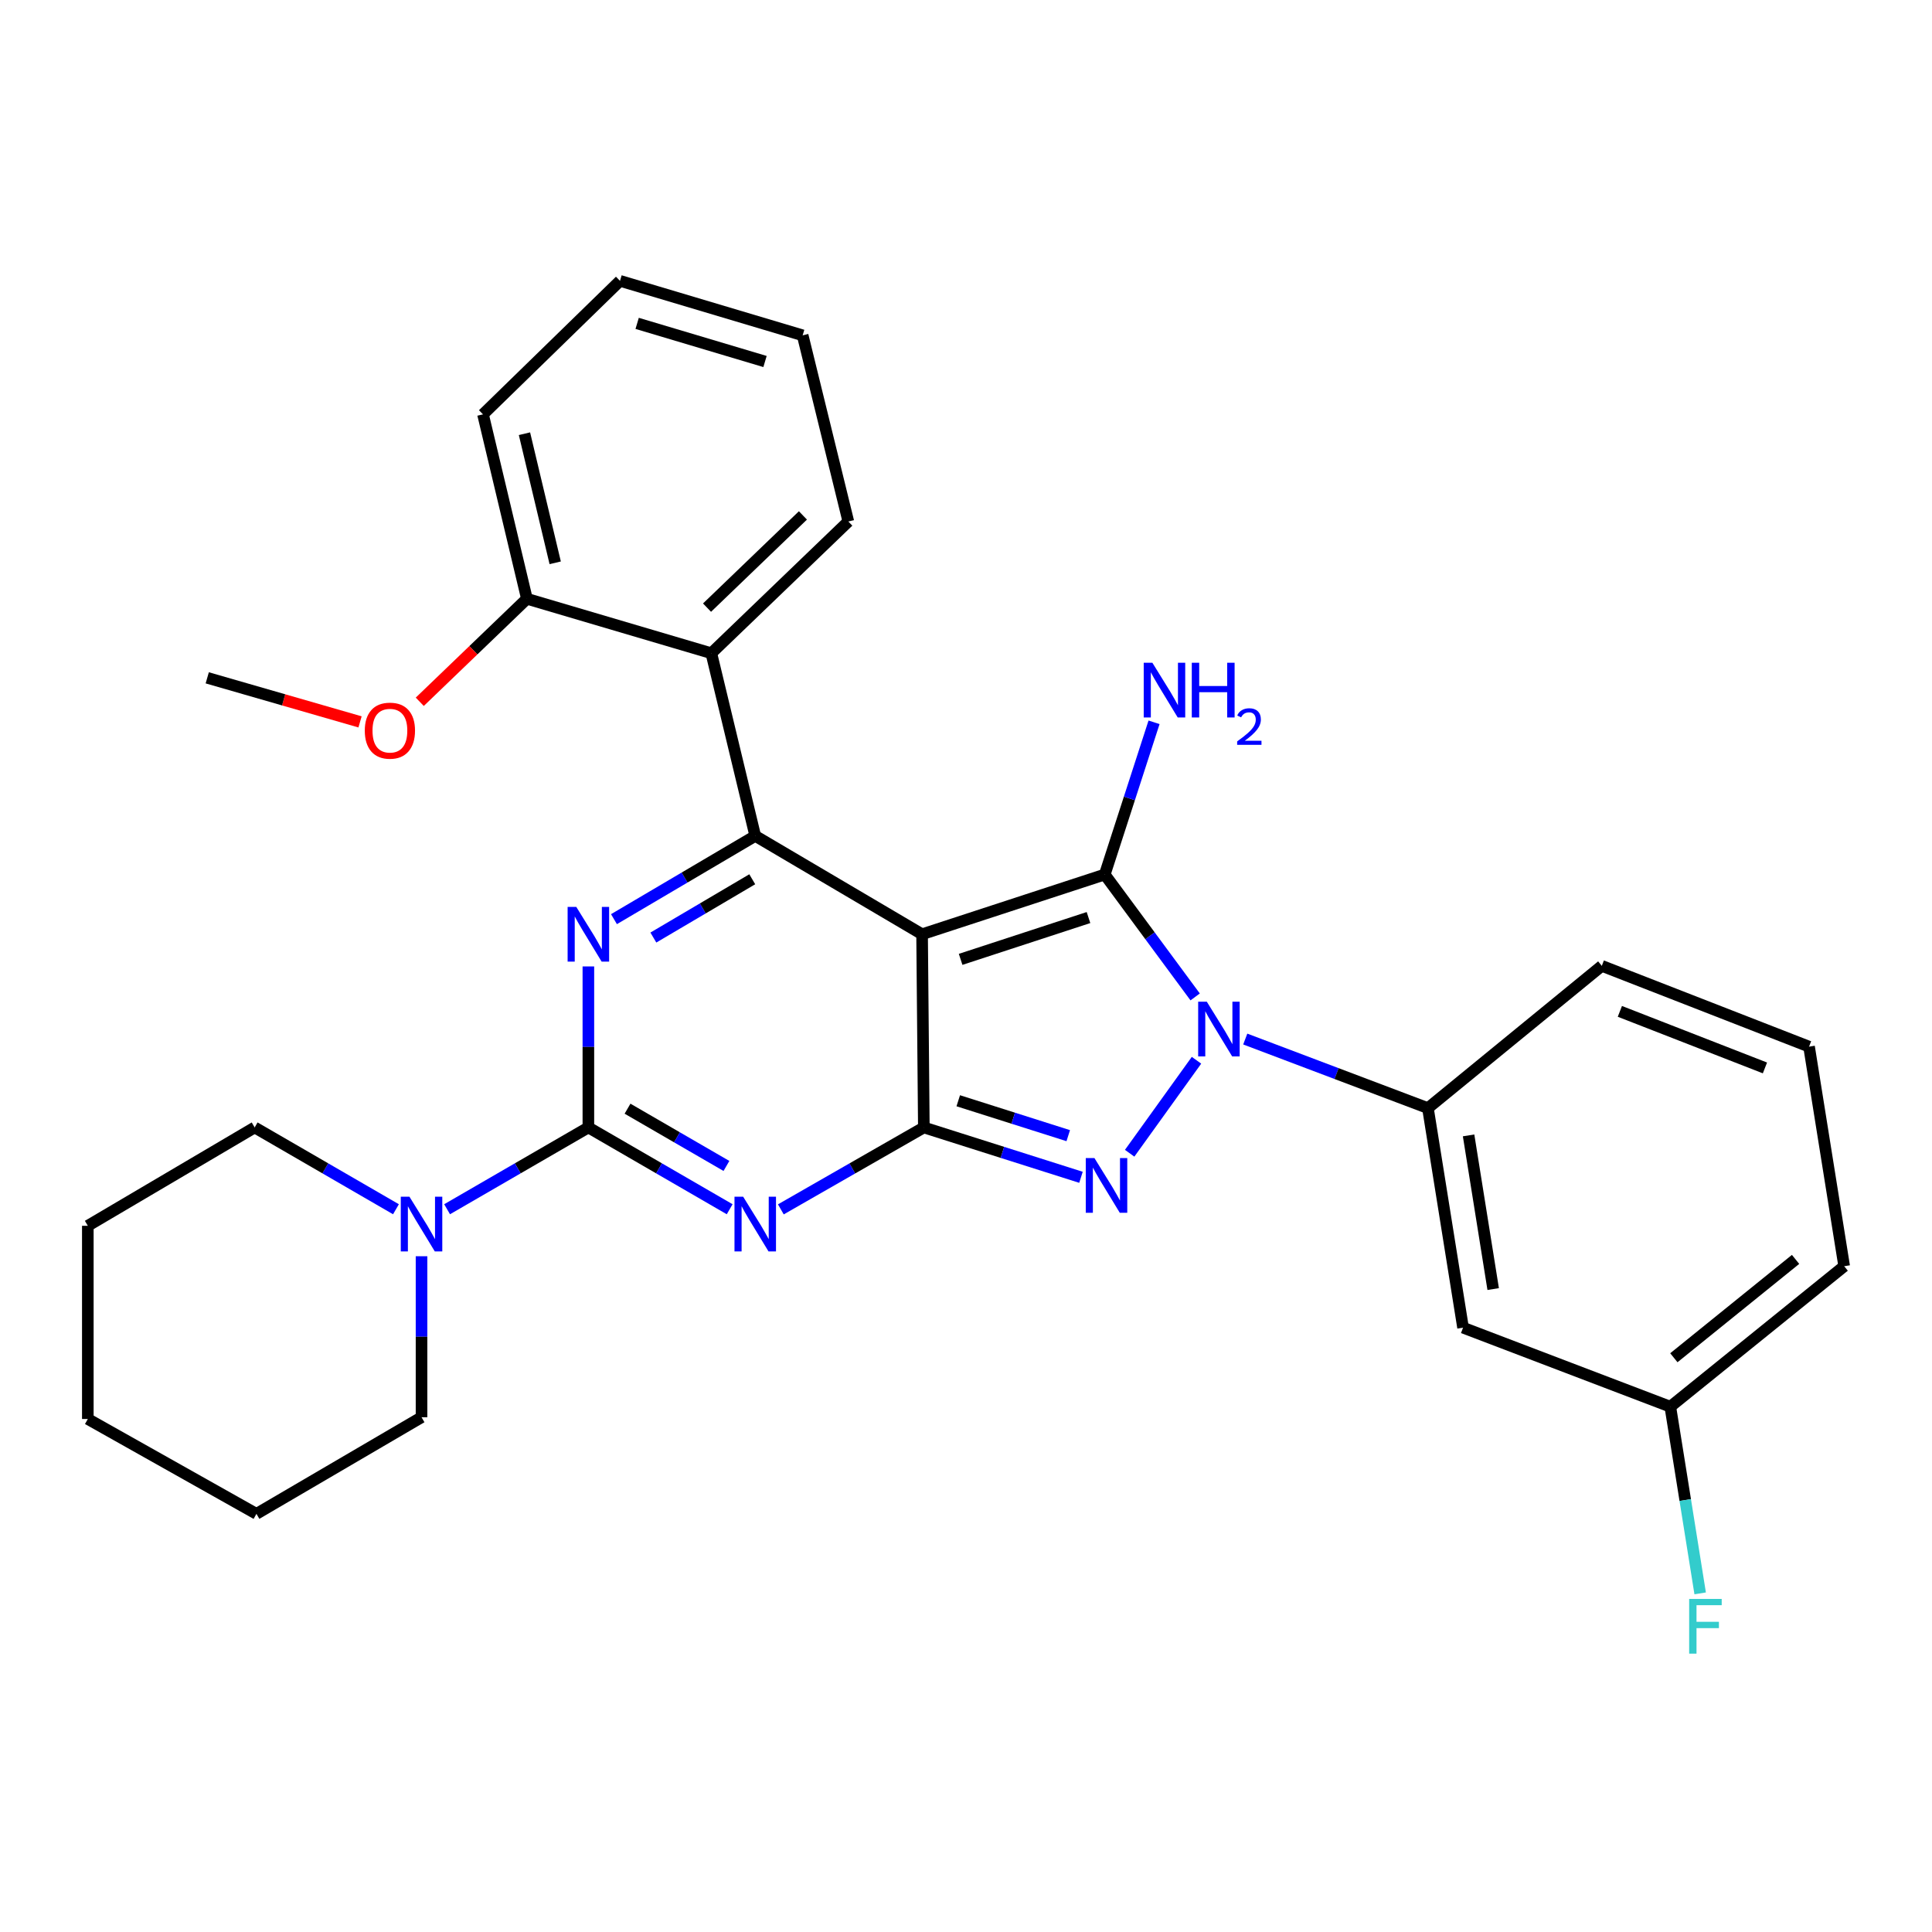 <?xml version='1.0' encoding='iso-8859-1'?>
<svg version='1.1' baseProfile='full'
              xmlns='http://www.w3.org/2000/svg'
                      xmlns:rdkit='http://www.rdkit.org/xml'
                      xmlns:xlink='http://www.w3.org/1999/xlink'
                  xml:space='preserve'
width='1000px' height='1000px' viewBox='0 0 1000 1000'>
<!-- END OF HEADER -->
<rect style='opacity:1.0;fill:#FFFFFF;stroke:none' width='1000' height='1000' x='0' y='0'> </rect>
<path class='bond-0' d='M 304.542,500.225 L 304.542,541.893' style='fill:none;fill-rule:evenodd;stroke:#0000FF;stroke-width:6px;stroke-linecap:butt;stroke-linejoin:miter;stroke-opacity:1' />
<path class='bond-0' d='M 304.542,541.893 L 304.542,583.562' style='fill:none;fill-rule:evenodd;stroke:#000000;stroke-width:6px;stroke-linecap:butt;stroke-linejoin:miter;stroke-opacity:1' />
<path class='bond-1' d='M 317.789,475.757 L 354.35,454.206' style='fill:none;fill-rule:evenodd;stroke:#0000FF;stroke-width:6px;stroke-linecap:butt;stroke-linejoin:miter;stroke-opacity:1' />
<path class='bond-1' d='M 354.35,454.206 L 390.912,432.655' style='fill:none;fill-rule:evenodd;stroke:#000000;stroke-width:6px;stroke-linecap:butt;stroke-linejoin:miter;stroke-opacity:1' />
<path class='bond-1' d='M 338.179,485.276 L 363.772,470.19' style='fill:none;fill-rule:evenodd;stroke:#0000FF;stroke-width:6px;stroke-linecap:butt;stroke-linejoin:miter;stroke-opacity:1' />
<path class='bond-1' d='M 363.772,470.19 L 389.365,455.104' style='fill:none;fill-rule:evenodd;stroke:#000000;stroke-width:6px;stroke-linecap:butt;stroke-linejoin:miter;stroke-opacity:1' />
<path class='bond-2' d='M 304.542,583.562 L 341.11,604.732' style='fill:none;fill-rule:evenodd;stroke:#000000;stroke-width:6px;stroke-linecap:butt;stroke-linejoin:miter;stroke-opacity:1' />
<path class='bond-2' d='M 341.11,604.732 L 377.677,625.903' style='fill:none;fill-rule:evenodd;stroke:#0000FF;stroke-width:6px;stroke-linecap:butt;stroke-linejoin:miter;stroke-opacity:1' />
<path class='bond-2' d='M 324.809,573.855 L 350.406,588.675' style='fill:none;fill-rule:evenodd;stroke:#000000;stroke-width:6px;stroke-linecap:butt;stroke-linejoin:miter;stroke-opacity:1' />
<path class='bond-2' d='M 350.406,588.675 L 376.003,603.494' style='fill:none;fill-rule:evenodd;stroke:#0000FF;stroke-width:6px;stroke-linecap:butt;stroke-linejoin:miter;stroke-opacity:1' />
<path class='bond-3' d='M 304.542,583.562 L 267.98,604.732' style='fill:none;fill-rule:evenodd;stroke:#000000;stroke-width:6px;stroke-linecap:butt;stroke-linejoin:miter;stroke-opacity:1' />
<path class='bond-3' d='M 267.98,604.732 L 231.418,625.902' style='fill:none;fill-rule:evenodd;stroke:#0000FF;stroke-width:6px;stroke-linecap:butt;stroke-linejoin:miter;stroke-opacity:1' />
<path class='bond-4' d='M 404.166,625.97 L 441.172,604.766' style='fill:none;fill-rule:evenodd;stroke:#0000FF;stroke-width:6px;stroke-linecap:butt;stroke-linejoin:miter;stroke-opacity:1' />
<path class='bond-4' d='M 441.172,604.766 L 478.178,583.562' style='fill:none;fill-rule:evenodd;stroke:#000000;stroke-width:6px;stroke-linecap:butt;stroke-linejoin:miter;stroke-opacity:1' />
<path class='bond-5' d='M 390.912,432.655 L 368.183,338.111' style='fill:none;fill-rule:evenodd;stroke:#000000;stroke-width:6px;stroke-linecap:butt;stroke-linejoin:miter;stroke-opacity:1' />
<path class='bond-6' d='M 390.912,432.655 L 477.271,483.565' style='fill:none;fill-rule:evenodd;stroke:#000000;stroke-width:6px;stroke-linecap:butt;stroke-linejoin:miter;stroke-opacity:1' />
<path class='bond-7' d='M 218.183,650.225 L 218.183,691.893' style='fill:none;fill-rule:evenodd;stroke:#0000FF;stroke-width:6px;stroke-linecap:butt;stroke-linejoin:miter;stroke-opacity:1' />
<path class='bond-7' d='M 218.183,691.893 L 218.183,733.561' style='fill:none;fill-rule:evenodd;stroke:#000000;stroke-width:6px;stroke-linecap:butt;stroke-linejoin:miter;stroke-opacity:1' />
<path class='bond-8' d='M 204.948,625.903 L 168.381,604.732' style='fill:none;fill-rule:evenodd;stroke:#0000FF;stroke-width:6px;stroke-linecap:butt;stroke-linejoin:miter;stroke-opacity:1' />
<path class='bond-8' d='M 168.381,604.732 L 131.814,583.562' style='fill:none;fill-rule:evenodd;stroke:#000000;stroke-width:6px;stroke-linecap:butt;stroke-linejoin:miter;stroke-opacity:1' />
<path class='bond-9' d='M 45.455,634.472 L 45.455,734.469' style='fill:none;fill-rule:evenodd;stroke:#000000;stroke-width:6px;stroke-linecap:butt;stroke-linejoin:miter;stroke-opacity:1' />
<path class='bond-10' d='M 45.455,634.472 L 131.814,583.562' style='fill:none;fill-rule:evenodd;stroke:#000000;stroke-width:6px;stroke-linecap:butt;stroke-linejoin:miter;stroke-opacity:1' />
<path class='bond-11' d='M 477.271,483.565 L 478.178,583.562' style='fill:none;fill-rule:evenodd;stroke:#000000;stroke-width:6px;stroke-linecap:butt;stroke-linejoin:miter;stroke-opacity:1' />
<path class='bond-12' d='M 477.271,483.565 L 571.815,452.652' style='fill:none;fill-rule:evenodd;stroke:#000000;stroke-width:6px;stroke-linecap:butt;stroke-linejoin:miter;stroke-opacity:1' />
<path class='bond-12' d='M 497.219,496.563 L 563.4,474.924' style='fill:none;fill-rule:evenodd;stroke:#000000;stroke-width:6px;stroke-linecap:butt;stroke-linejoin:miter;stroke-opacity:1' />
<path class='bond-13' d='M 478.178,583.562 L 518.845,596.467' style='fill:none;fill-rule:evenodd;stroke:#000000;stroke-width:6px;stroke-linecap:butt;stroke-linejoin:miter;stroke-opacity:1' />
<path class='bond-13' d='M 518.845,596.467 L 559.512,609.372' style='fill:none;fill-rule:evenodd;stroke:#0000FF;stroke-width:6px;stroke-linecap:butt;stroke-linejoin:miter;stroke-opacity:1' />
<path class='bond-13' d='M 495.991,569.748 L 524.457,578.782' style='fill:none;fill-rule:evenodd;stroke:#000000;stroke-width:6px;stroke-linecap:butt;stroke-linejoin:miter;stroke-opacity:1' />
<path class='bond-13' d='M 524.457,578.782 L 552.924,587.816' style='fill:none;fill-rule:evenodd;stroke:#0000FF;stroke-width:6px;stroke-linecap:butt;stroke-linejoin:miter;stroke-opacity:1' />
<path class='bond-14' d='M 584.704,596.916 L 619.306,548.79' style='fill:none;fill-rule:evenodd;stroke:#0000FF;stroke-width:6px;stroke-linecap:butt;stroke-linejoin:miter;stroke-opacity:1' />
<path class='bond-15' d='M 618.613,516.005 L 595.214,484.328' style='fill:none;fill-rule:evenodd;stroke:#0000FF;stroke-width:6px;stroke-linecap:butt;stroke-linejoin:miter;stroke-opacity:1' />
<path class='bond-15' d='M 595.214,484.328 L 571.815,452.652' style='fill:none;fill-rule:evenodd;stroke:#000000;stroke-width:6px;stroke-linecap:butt;stroke-linejoin:miter;stroke-opacity:1' />
<path class='bond-16' d='M 644.541,537.806 L 691.816,555.685' style='fill:none;fill-rule:evenodd;stroke:#0000FF;stroke-width:6px;stroke-linecap:butt;stroke-linejoin:miter;stroke-opacity:1' />
<path class='bond-16' d='M 691.816,555.685 L 739.091,573.563' style='fill:none;fill-rule:evenodd;stroke:#000000;stroke-width:6px;stroke-linecap:butt;stroke-linejoin:miter;stroke-opacity:1' />
<path class='bond-17' d='M 571.815,452.652 L 584.572,413.261' style='fill:none;fill-rule:evenodd;stroke:#000000;stroke-width:6px;stroke-linecap:butt;stroke-linejoin:miter;stroke-opacity:1' />
<path class='bond-17' d='M 584.572,413.261 L 597.33,373.869' style='fill:none;fill-rule:evenodd;stroke:#0000FF;stroke-width:6px;stroke-linecap:butt;stroke-linejoin:miter;stroke-opacity:1' />
<path class='bond-18' d='M 45.455,734.469 L 132.731,783.565' style='fill:none;fill-rule:evenodd;stroke:#000000;stroke-width:6px;stroke-linecap:butt;stroke-linejoin:miter;stroke-opacity:1' />
<path class='bond-19' d='M 132.731,783.565 L 218.183,733.561' style='fill:none;fill-rule:evenodd;stroke:#000000;stroke-width:6px;stroke-linecap:butt;stroke-linejoin:miter;stroke-opacity:1' />
<path class='bond-20' d='M 864.548,728.109 L 954.545,655.387' style='fill:none;fill-rule:evenodd;stroke:#000000;stroke-width:6px;stroke-linecap:butt;stroke-linejoin:miter;stroke-opacity:1' />
<path class='bond-20' d='M 866.386,702.769 L 929.384,651.863' style='fill:none;fill-rule:evenodd;stroke:#000000;stroke-width:6px;stroke-linecap:butt;stroke-linejoin:miter;stroke-opacity:1' />
<path class='bond-21' d='M 864.548,728.109 L 757.274,687.197' style='fill:none;fill-rule:evenodd;stroke:#000000;stroke-width:6px;stroke-linecap:butt;stroke-linejoin:miter;stroke-opacity:1' />
<path class='bond-22' d='M 864.548,728.109 L 872.276,776.417' style='fill:none;fill-rule:evenodd;stroke:#000000;stroke-width:6px;stroke-linecap:butt;stroke-linejoin:miter;stroke-opacity:1' />
<path class='bond-22' d='M 872.276,776.417 L 880.005,824.725' style='fill:none;fill-rule:evenodd;stroke:#33CCCC;stroke-width:6px;stroke-linecap:butt;stroke-linejoin:miter;stroke-opacity:1' />
<path class='bond-23' d='M 954.545,655.387 L 936.362,541.743' style='fill:none;fill-rule:evenodd;stroke:#000000;stroke-width:6px;stroke-linecap:butt;stroke-linejoin:miter;stroke-opacity:1' />
<path class='bond-24' d='M 368.183,338.111 L 439.091,269.924' style='fill:none;fill-rule:evenodd;stroke:#000000;stroke-width:6px;stroke-linecap:butt;stroke-linejoin:miter;stroke-opacity:1' />
<path class='bond-24' d='M 365.959,314.509 L 415.594,266.779' style='fill:none;fill-rule:evenodd;stroke:#000000;stroke-width:6px;stroke-linecap:butt;stroke-linejoin:miter;stroke-opacity:1' />
<path class='bond-25' d='M 368.183,338.111 L 272.732,309.929' style='fill:none;fill-rule:evenodd;stroke:#000000;stroke-width:6px;stroke-linecap:butt;stroke-linejoin:miter;stroke-opacity:1' />
<path class='bond-26' d='M 439.091,269.924 L 415.455,173.567' style='fill:none;fill-rule:evenodd;stroke:#000000;stroke-width:6px;stroke-linecap:butt;stroke-linejoin:miter;stroke-opacity:1' />
<path class='bond-27' d='M 272.732,309.929 L 250.004,214.468' style='fill:none;fill-rule:evenodd;stroke:#000000;stroke-width:6px;stroke-linecap:butt;stroke-linejoin:miter;stroke-opacity:1' />
<path class='bond-27' d='M 287.373,291.313 L 271.463,224.49' style='fill:none;fill-rule:evenodd;stroke:#000000;stroke-width:6px;stroke-linecap:butt;stroke-linejoin:miter;stroke-opacity:1' />
<path class='bond-28' d='M 272.732,309.929 L 245.003,336.586' style='fill:none;fill-rule:evenodd;stroke:#000000;stroke-width:6px;stroke-linecap:butt;stroke-linejoin:miter;stroke-opacity:1' />
<path class='bond-28' d='M 245.003,336.586 L 217.274,363.244' style='fill:none;fill-rule:evenodd;stroke:#FF0000;stroke-width:6px;stroke-linecap:butt;stroke-linejoin:miter;stroke-opacity:1' />
<path class='bond-29' d='M 415.455,173.567 L 320.911,145.364' style='fill:none;fill-rule:evenodd;stroke:#000000;stroke-width:6px;stroke-linecap:butt;stroke-linejoin:miter;stroke-opacity:1' />
<path class='bond-29' d='M 395.97,187.116 L 329.789,167.375' style='fill:none;fill-rule:evenodd;stroke:#000000;stroke-width:6px;stroke-linecap:butt;stroke-linejoin:miter;stroke-opacity:1' />
<path class='bond-30' d='M 250.004,214.468 L 320.911,145.364' style='fill:none;fill-rule:evenodd;stroke:#000000;stroke-width:6px;stroke-linecap:butt;stroke-linejoin:miter;stroke-opacity:1' />
<path class='bond-31' d='M 186.354,373.647 L 146.813,362.244' style='fill:none;fill-rule:evenodd;stroke:#FF0000;stroke-width:6px;stroke-linecap:butt;stroke-linejoin:miter;stroke-opacity:1' />
<path class='bond-31' d='M 146.813,362.244 L 107.271,350.841' style='fill:none;fill-rule:evenodd;stroke:#000000;stroke-width:6px;stroke-linecap:butt;stroke-linejoin:miter;stroke-opacity:1' />
<path class='bond-32' d='M 936.362,541.743 L 829.089,499.924' style='fill:none;fill-rule:evenodd;stroke:#000000;stroke-width:6px;stroke-linecap:butt;stroke-linejoin:miter;stroke-opacity:1' />
<path class='bond-32' d='M 913.532,552.757 L 838.441,523.483' style='fill:none;fill-rule:evenodd;stroke:#000000;stroke-width:6px;stroke-linecap:butt;stroke-linejoin:miter;stroke-opacity:1' />
<path class='bond-33' d='M 829.089,499.924 L 739.091,573.563' style='fill:none;fill-rule:evenodd;stroke:#000000;stroke-width:6px;stroke-linecap:butt;stroke-linejoin:miter;stroke-opacity:1' />
<path class='bond-34' d='M 739.091,573.563 L 757.274,687.197' style='fill:none;fill-rule:evenodd;stroke:#000000;stroke-width:6px;stroke-linecap:butt;stroke-linejoin:miter;stroke-opacity:1' />
<path class='bond-34' d='M 760.139,587.676 L 772.867,667.22' style='fill:none;fill-rule:evenodd;stroke:#000000;stroke-width:6px;stroke-linecap:butt;stroke-linejoin:miter;stroke-opacity:1' />
<path  class='atom-0' d='M 298.282 469.405
L 307.562 484.405
Q 308.482 485.885, 309.962 488.565
Q 311.442 491.245, 311.522 491.405
L 311.522 469.405
L 315.282 469.405
L 315.282 497.725
L 311.402 497.725
L 301.442 481.325
Q 300.282 479.405, 299.042 477.205
Q 297.842 475.005, 297.482 474.325
L 297.482 497.725
L 293.802 497.725
L 293.802 469.405
L 298.282 469.405
' fill='#0000FF'/>
<path  class='atom-2' d='M 384.652 619.405
L 393.932 634.405
Q 394.852 635.885, 396.332 638.565
Q 397.812 641.245, 397.892 641.405
L 397.892 619.405
L 401.652 619.405
L 401.652 647.725
L 397.772 647.725
L 387.812 631.325
Q 386.652 629.405, 385.412 627.205
Q 384.212 625.005, 383.852 624.325
L 383.852 647.725
L 380.172 647.725
L 380.172 619.405
L 384.652 619.405
' fill='#0000FF'/>
<path  class='atom-4' d='M 211.923 619.405
L 221.203 634.405
Q 222.123 635.885, 223.603 638.565
Q 225.083 641.245, 225.163 641.405
L 225.163 619.405
L 228.923 619.405
L 228.923 647.725
L 225.043 647.725
L 215.083 631.325
Q 213.923 629.405, 212.683 627.205
Q 211.483 625.005, 211.123 624.325
L 211.123 647.725
L 207.443 647.725
L 207.443 619.405
L 211.923 619.405
' fill='#0000FF'/>
<path  class='atom-8' d='M 566.472 599.408
L 575.752 614.408
Q 576.672 615.888, 578.152 618.568
Q 579.632 621.248, 579.712 621.408
L 579.712 599.408
L 583.472 599.408
L 583.472 627.728
L 579.592 627.728
L 569.632 611.328
Q 568.472 609.408, 567.232 607.208
Q 566.032 605.008, 565.672 604.328
L 565.672 627.728
L 561.992 627.728
L 561.992 599.408
L 566.472 599.408
' fill='#0000FF'/>
<path  class='atom-9' d='M 624.65 518.491
L 633.93 533.491
Q 634.85 534.971, 636.33 537.651
Q 637.81 540.331, 637.89 540.491
L 637.89 518.491
L 641.65 518.491
L 641.65 546.811
L 637.77 546.811
L 627.81 530.411
Q 626.65 528.491, 625.41 526.291
Q 624.21 524.091, 623.85 523.411
L 623.85 546.811
L 620.17 546.811
L 620.17 518.491
L 624.65 518.491
' fill='#0000FF'/>
<path  class='atom-11' d='M 596.468 343.041
L 605.748 358.041
Q 606.668 359.521, 608.148 362.201
Q 609.628 364.881, 609.708 365.041
L 609.708 343.041
L 613.468 343.041
L 613.468 371.361
L 609.588 371.361
L 599.628 354.961
Q 598.468 353.041, 597.228 350.841
Q 596.028 348.641, 595.668 347.961
L 595.668 371.361
L 591.988 371.361
L 591.988 343.041
L 596.468 343.041
' fill='#0000FF'/>
<path  class='atom-11' d='M 616.868 343.041
L 620.708 343.041
L 620.708 355.081
L 635.188 355.081
L 635.188 343.041
L 639.028 343.041
L 639.028 371.361
L 635.188 371.361
L 635.188 358.281
L 620.708 358.281
L 620.708 371.361
L 616.868 371.361
L 616.868 343.041
' fill='#0000FF'/>
<path  class='atom-11' d='M 640.401 370.367
Q 641.087 368.599, 642.724 367.622
Q 644.361 366.619, 646.631 366.619
Q 649.456 366.619, 651.04 368.15
Q 652.624 369.681, 652.624 372.4
Q 652.624 375.172, 650.565 377.759
Q 648.532 380.347, 644.308 383.409
L 652.941 383.409
L 652.941 385.521
L 640.348 385.521
L 640.348 383.752
Q 643.833 381.271, 645.892 379.423
Q 647.978 377.575, 648.981 375.911
Q 649.984 374.248, 649.984 372.532
Q 649.984 370.737, 649.086 369.734
Q 648.189 368.731, 646.631 368.731
Q 645.126 368.731, 644.123 369.338
Q 643.12 369.945, 642.407 371.291
L 640.401 370.367
' fill='#0000FF'/>
<path  class='atom-22' d='M 188.814 378.185
Q 188.814 371.385, 192.174 367.585
Q 195.534 363.785, 201.814 363.785
Q 208.094 363.785, 211.454 367.585
Q 214.814 371.385, 214.814 378.185
Q 214.814 385.065, 211.414 388.985
Q 208.014 392.865, 201.814 392.865
Q 195.574 392.865, 192.174 388.985
Q 188.814 385.105, 188.814 378.185
M 201.814 389.665
Q 206.134 389.665, 208.454 386.785
Q 210.814 383.865, 210.814 378.185
Q 210.814 372.625, 208.454 369.825
Q 206.134 366.985, 201.814 366.985
Q 197.494 366.985, 195.134 369.785
Q 192.814 372.585, 192.814 378.185
Q 192.814 383.905, 195.134 386.785
Q 197.494 389.665, 201.814 389.665
' fill='#FF0000'/>
<path  class='atom-28' d='M 874.311 827.603
L 891.151 827.603
L 891.151 830.843
L 878.111 830.843
L 878.111 839.443
L 889.711 839.443
L 889.711 842.723
L 878.111 842.723
L 878.111 855.923
L 874.311 855.923
L 874.311 827.603
' fill='#33CCCC'/>
</svg>
